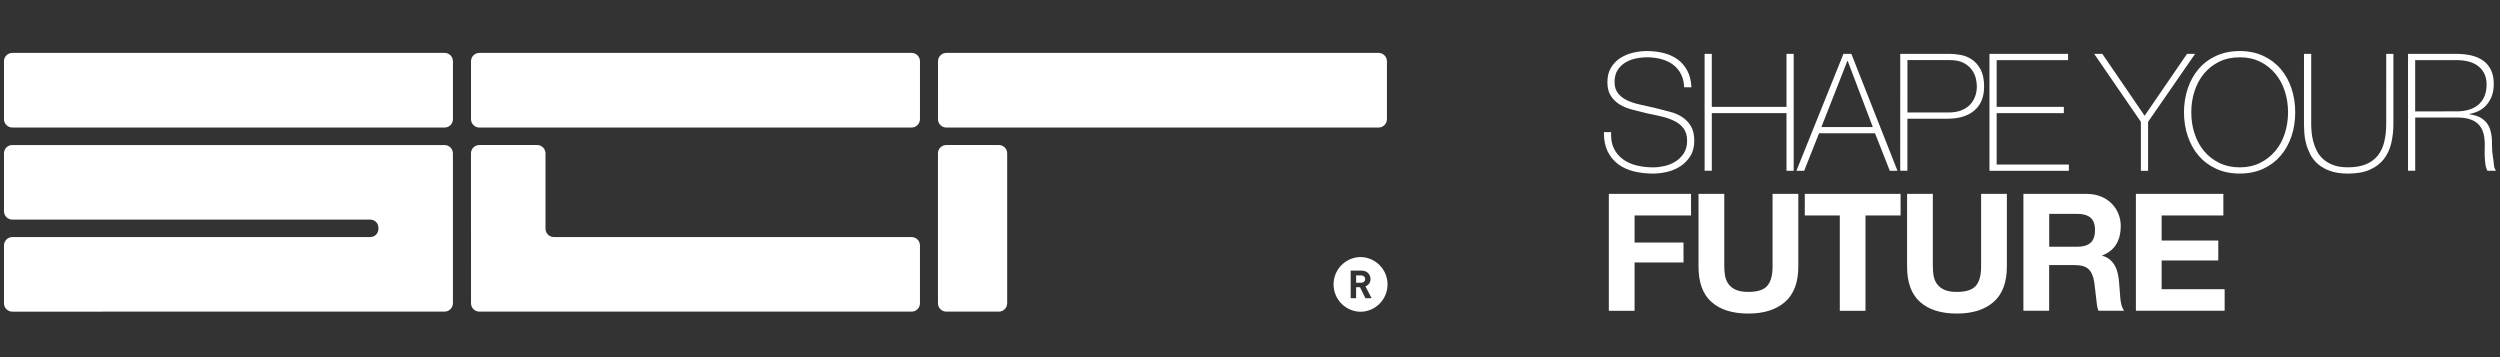 <?xml version="1.0" encoding="utf-8"?>
<!-- Generator: Adobe Illustrator 16.0.0, SVG Export Plug-In . SVG Version: 6.00 Build 0)  -->
<!DOCTYPE svg PUBLIC "-//W3C//DTD SVG 1.1//EN" "http://www.w3.org/Graphics/SVG/1.1/DTD/svg11.dtd">
<svg version="1.1" id="Layer_1" xmlns="http://www.w3.org/2000/svg" xmlns:xlink="http://www.w3.org/1999/xlink" x="0px" y="0px"
	 width="140px" height="20px" viewBox="0 0 140 20" enable-background="new 0 0 140 20" xml:space="preserve">
<rect x="0" y="0" width="140" height="20" fill="#333333" stroke="none"/>
<path fill="#FFFFFF" d="M76.226,15.424h-0.283v0.408h0.283c0.135,0,0.221-0.086,0.221-0.205
	C76.447,15.508,76.36,15.424,76.226,15.424 M52.526,8.59v8.392c0,0.26,0.208,0.469,0.47,0.469h2.938
	c0.259,0,0.468-0.209,0.468-0.469V8.59c0.001-0.258-0.208-0.469-0.467-0.469h-0.001h-2.938c-0.259-0.002-0.469,0.207-0.47,0.467
	V8.59 M25.365,6.671V3.432c0-0.259-0.208-0.47-0.469-0.47H0.692c-0.259,0-0.469,0.209-0.469,0.468c0,0,0,0.001,0,0.002v3.239
	c0,0.259,0.208,0.471,0.469,0.471h24.204C25.155,7.143,25.366,6.932,25.365,6.671C25.365,6.672,25.365,6.671,25.365,6.671
	 M51.518,6.671V3.432c0-0.26-0.21-0.47-0.47-0.47l0,0H26.845c-0.259,0-0.469,0.211-0.469,0.47V6.67
	c-0.001,0.125,0.047,0.245,0.136,0.333c0.087,0.089,0.208,0.14,0.332,0.14h24.204C51.308,7.143,51.518,6.932,51.518,6.671
	C51.518,6.672,51.518,6.671,51.518,6.671 M77.668,6.671V3.432c0-0.259-0.21-0.47-0.47-0.47h-24.2c-0.259,0-0.469,0.209-0.469,0.468
	c0,0,0,0.001,0,0.002L52.527,6.67c0,0.126,0.048,0.247,0.136,0.333c0.088,0.089,0.207,0.139,0.332,0.14h24.204
	C77.457,7.143,77.668,6.932,77.668,6.671C77.668,6.672,77.668,6.671,77.668,6.671"/>
<path fill="#FFFFFF" d="M76.17,14.395c-0.847,0.023-1.515,0.729-1.49,1.574c0.023,0.814,0.677,1.467,1.49,1.49
	c0.846,0,1.532-0.686,1.532-1.531C77.702,15.08,77.016,14.395,76.17,14.395 M76.463,16.699l-0.303-0.617h-0.218v0.617h-0.304v-1.545
	h0.609c0.314,0,0.502,0.213,0.502,0.475c0,0.215-0.135,0.352-0.284,0.404l0.345,0.666H76.463z M24.894,8.122H0.692
	C0.435,8.12,0.224,8.327,0.223,8.584c0,0.002,0,0.004,0,0.006v3.238c0,0.26,0.208,0.471,0.469,0.471H20.74h0.005
	c0.244,0.002,0.442,0.199,0.445,0.443h0.001v0.1H21.19c-0.009,0.24-0.205,0.43-0.445,0.432v0.002H0.692
	c-0.259,0-0.469,0.211-0.469,0.471l0,0v3.236c0,0.125,0.049,0.244,0.136,0.332c0.088,0.088,0.208,0.137,0.333,0.137l24.202-0.002
	c0.259-0.002,0.469-0.211,0.469-0.471V8.592C25.363,8.333,25.153,8.122,24.894,8.122 M51.047,13.275H31
	c-0.248-0.01-0.446-0.209-0.452-0.459V8.59c0-0.259-0.21-0.469-0.47-0.469c0,0,0,0,0,0h-3.235c-0.258-0.001-0.468,0.208-0.468,0.467
	V8.59l0.002,8.392c0,0.26,0.208,0.469,0.468,0.469h24.202c0.26,0.002,0.471-0.209,0.471-0.469l0,0v-3.236
	C51.518,13.486,51.308,13.275,51.047,13.275L51.047,13.275"/>
<g>
	<path fill="#FFFFFF" d="M90.223,7.401C90.221,7.447,90.22,7.493,90.22,7.54c0,0.299,0.052,0.555,0.156,0.77
		c0.119,0.245,0.29,0.448,0.51,0.609c0.218,0.161,0.474,0.276,0.767,0.347c0.292,0.071,0.602,0.106,0.926,0.106
		c0.198,0,0.407-0.025,0.63-0.074c0.218-0.048,0.425-0.132,0.613-0.25c0.187-0.115,0.343-0.27,0.468-0.459
		c0.126-0.189,0.188-0.428,0.188-0.714c0-0.274-0.063-0.5-0.191-0.674s-0.298-0.314-0.51-0.421
		c-0.227-0.112-0.467-0.197-0.714-0.253c-0.272-0.064-0.546-0.125-0.82-0.179l-0.82-0.205c-0.267-0.066-0.506-0.162-0.713-0.288
		s-0.375-0.288-0.504-0.488c-0.128-0.2-0.191-0.455-0.191-0.766s0.064-0.577,0.196-0.801c0.127-0.219,0.303-0.404,0.515-0.542
		c0.21-0.137,0.445-0.238,0.709-0.302c0.264-0.064,0.522-0.097,0.779-0.097c0.344,0,0.663,0.038,0.96,0.114
		c0.298,0.076,0.557,0.196,0.779,0.358c0.223,0.163,0.401,0.373,0.538,0.629c0.136,0.257,0.212,0.566,0.23,0.927h-0.408
		c-0.012-0.284-0.07-0.529-0.177-0.736c-0.105-0.208-0.251-0.381-0.435-0.522c-0.184-0.14-0.402-0.245-0.657-0.316
		c-0.464-0.123-0.95-0.137-1.42-0.042c-0.212,0.042-0.407,0.115-0.588,0.221s-0.329,0.248-0.445,0.426
		c-0.116,0.179-0.175,0.4-0.175,0.666c0,0.26,0.063,0.471,0.19,0.635c0.128,0.164,0.294,0.294,0.498,0.394
		c0.206,0.099,0.445,0.178,0.719,0.239l0.828,0.185c0.272,0.076,0.543,0.146,0.813,0.21c0.272,0.064,0.511,0.163,0.721,0.297
		c0.206,0.131,0.379,0.308,0.504,0.518c0.127,0.211,0.191,0.482,0.191,0.814c0,0.343-0.074,0.631-0.22,0.864
		c-0.146,0.233-0.331,0.422-0.554,0.568s-0.47,0.252-0.742,0.316c-0.273,0.064-0.536,0.096-0.787,0.096
		c-0.363,0.002-0.726-0.039-1.08-0.123c-0.337-0.082-0.63-0.217-0.881-0.404c-0.25-0.189-0.447-0.429-0.591-0.721
		C89.889,8.19,89.82,7.85,89.82,7.449V7.4L90.223,7.401L90.223,7.401z M95.458,3.017h0.403v2.969h4.183V3.017h0.402v6.546h-0.402
		V6.334h-4.183v3.229h-0.403V3.017z M103.233,3.017h0.443l2.583,6.546h-0.43l-0.828-2.1h-3.134l-0.833,2.1h-0.435L103.233,3.017z
		 M104.877,7.114l-1.406-3.703h-0.018l-1.455,3.703H104.877L104.877,7.114z M106.414,3.017h2.79c0.182,0,0.385,0.021,0.608,0.062
		c0.224,0.042,0.433,0.129,0.625,0.26s0.354,0.317,0.481,0.56c0.129,0.243,0.192,0.558,0.192,0.949c0,0.576-0.179,1.021-0.537,1.332
		c-0.357,0.312-0.864,0.468-1.519,0.468h-2.24v2.915h-0.402L106.414,3.017L106.414,3.017z M109.119,6.299
		c0.292,0,0.542-0.044,0.748-0.132s0.369-0.203,0.492-0.345c0.122-0.142,0.21-0.298,0.265-0.47c0.052-0.166,0.079-0.339,0.08-0.513
		c-0.003-0.146-0.021-0.292-0.055-0.435c-0.085-0.381-0.335-0.704-0.683-0.88c-0.197-0.106-0.463-0.159-0.794-0.159h-2.355v2.933
		H109.119z M111.41,3.017h4.402v0.349h-3.999v2.62h3.762v0.349h-3.762v2.879h4.044v0.35h-4.447V3.017z M117.731,3.017l2.368,3.465
		l2.374-3.465h0.452l-2.632,3.806v2.74h-0.404v-2.74l-2.614-3.806H117.731z M122.518,4.946c0.131-0.399,0.338-0.77,0.61-1.09
		c0.27-0.313,0.605-0.562,0.981-0.73c0.388-0.178,0.826-0.267,1.315-0.267c0.49,0,0.928,0.089,1.313,0.267
		c0.374,0.17,0.708,0.419,0.976,0.73c0.272,0.32,0.479,0.69,0.609,1.09c0.141,0.418,0.21,0.866,0.21,1.344
		c0,0.478-0.068,0.926-0.21,1.343c-0.141,0.418-0.343,0.781-0.609,1.09c-0.266,0.31-0.591,0.553-0.976,0.73
		c-0.385,0.177-0.822,0.266-1.313,0.266c-0.489,0-0.928-0.088-1.315-0.266c-0.389-0.178-0.715-0.421-0.981-0.73
		c-0.266-0.309-0.47-0.672-0.61-1.09c-0.143-0.417-0.215-0.866-0.215-1.343C122.303,5.813,122.375,5.365,122.518,4.946
		L122.518,4.946z M122.896,7.481c0.122,0.373,0.299,0.699,0.53,0.977s0.516,0.498,0.853,0.664c0.338,0.166,0.721,0.25,1.146,0.25
		c0.428,0,0.808-0.084,1.14-0.25c0.326-0.16,0.615-0.387,0.849-0.664s0.411-0.604,0.533-0.977c0.122-0.374,0.184-0.77,0.184-1.191
		c0-0.421-0.062-0.818-0.184-1.191c-0.122-0.373-0.3-0.699-0.533-0.979c-0.233-0.279-0.521-0.506-0.849-0.665
		c-0.332-0.164-0.712-0.246-1.14-0.246c-0.43,0-0.813,0.082-1.147,0.246c-0.328,0.158-0.618,0.385-0.852,0.665
		c-0.231,0.279-0.408,0.605-0.53,0.979c-0.123,0.374-0.184,0.771-0.184,1.191C122.712,6.711,122.772,7.108,122.896,7.481
		L122.896,7.481z M129.024,3.017h0.404v3.922c0,0.128,0.007,0.278,0.021,0.45s0.045,0.348,0.092,0.528
		c0.046,0.181,0.113,0.357,0.202,0.532c0.088,0.175,0.208,0.33,0.362,0.468s0.343,0.247,0.566,0.329
		c0.225,0.082,0.494,0.124,0.811,0.124c0.402,0,0.74-0.058,1.013-0.171c0.258-0.104,0.484-0.271,0.66-0.485
		c0.168-0.211,0.289-0.466,0.363-0.767c0.077-0.33,0.113-0.669,0.11-1.009V3.017h0.402v3.922c0.002,0.368-0.039,0.735-0.123,1.093
		c-0.082,0.338-0.221,0.631-0.416,0.883c-0.195,0.25-0.457,0.447-0.784,0.59c-0.326,0.145-0.734,0.215-1.225,0.215
		c-0.385,0-0.716-0.049-0.989-0.147c-0.25-0.085-0.48-0.213-0.683-0.38c-0.181-0.155-0.323-0.334-0.428-0.535
		c-0.104-0.203-0.185-0.406-0.24-0.611c-0.056-0.207-0.088-0.405-0.1-0.599c-0.012-0.168-0.018-0.338-0.02-0.508L129.024,3.017
		L129.024,3.017z M134.847,3.017h2.732c0.289,0,0.559,0.029,0.81,0.087c0.251,0.059,0.471,0.153,0.659,0.285
		c0.188,0.131,0.335,0.304,0.442,0.52c0.107,0.215,0.161,0.48,0.161,0.797c0,0.438-0.119,0.809-0.355,1.11s-0.574,0.49-1.014,0.565
		v0.018c0.245,0.033,0.445,0.091,0.601,0.176s0.28,0.19,0.376,0.315c0.095,0.125,0.164,0.265,0.206,0.42s0.066,0.288,0.075,0.397
		c0.011,0.156,0.014,0.313,0.013,0.468c0,0.204,0.016,0.397,0.046,0.581c0.029,0.184,0.05,0.342,0.06,0.476
		c0.006,0.119,0.048,0.234,0.119,0.33h-0.483c-0.062-0.108-0.099-0.241-0.117-0.399c-0.018-0.158-0.03-0.316-0.036-0.473V8.452
		c-0.004-0.111-0.002-0.224,0.005-0.336c0-0.133-0.007-0.263-0.022-0.388c-0.016-0.153-0.056-0.303-0.116-0.444
		c-0.06-0.137-0.147-0.261-0.257-0.363c-0.132-0.115-0.287-0.2-0.456-0.249c-0.19-0.062-0.43-0.092-0.717-0.092h-2.327v2.982h-0.403
		V3.017L134.847,3.017z M137.579,6.236c0.225,0.002,0.448-0.027,0.665-0.087c0.192-0.053,0.373-0.145,0.528-0.271
		c0.146-0.122,0.265-0.278,0.349-0.467c0.086-0.189,0.128-0.416,0.128-0.678c0-0.245-0.046-0.454-0.137-0.629
		c-0.087-0.169-0.213-0.316-0.367-0.428c-0.154-0.11-0.332-0.189-0.533-0.237s-0.412-0.072-0.633-0.072h-2.329v2.871L137.579,6.236
		L137.579,6.236z"/>
</g>
<g>
	<path fill="#FFFFFF" d="M90.094,10.858h4.604v1.208h-3.162v1.514h2.741v1.119h-2.741v2.705h-1.441V10.858z M95.117,10.858h1.442
		v4.07c0,0.176,0.016,0.352,0.045,0.521c0.028,0.166,0.094,0.324,0.192,0.459s0.234,0.242,0.41,0.32
		c0.174,0.078,0.408,0.119,0.7,0.119c0.514,0,0.868-0.115,1.064-0.344c0.195-0.229,0.293-0.586,0.293-1.076v-4.07h1.442v4.07
		c0,0.887-0.249,1.547-0.742,1.98c-0.494,0.436-1.181,0.652-2.057,0.652c-0.888,0-1.572-0.215-2.06-0.646s-0.729-1.094-0.729-1.986
		v-4.07H95.117z M101.069,10.858h5.364v1.208h-1.966v5.338h-1.438v-5.338h-1.961V10.858L101.069,10.858z M106.797,10.858h1.442v4.07
		c0,0.176,0.014,0.352,0.044,0.521c0.03,0.172,0.095,0.324,0.192,0.459c0.099,0.135,0.235,0.242,0.409,0.32
		c0.176,0.078,0.409,0.119,0.702,0.119c0.513,0,0.867-0.115,1.063-0.344c0.197-0.229,0.293-0.586,0.293-1.076v-4.07h1.442v4.07
		c0,0.887-0.247,1.547-0.74,1.98c-0.496,0.436-1.181,0.652-2.057,0.652c-0.889,0-1.574-0.215-2.06-0.646
		c-0.489-0.432-0.73-1.094-0.73-1.986L106.797,10.858L106.797,10.858z M113.313,10.858h3.532c0.293,0,0.557,0.047,0.794,0.141
		c0.235,0.093,0.437,0.224,0.604,0.39c0.167,0.164,0.296,0.357,0.385,0.576c0.09,0.221,0.135,0.451,0.135,0.697
		c0,0.385-0.081,0.717-0.243,1c-0.163,0.283-0.427,0.496-0.794,0.643v0.018c0.178,0.047,0.324,0.123,0.438,0.225
		c0.117,0.102,0.212,0.221,0.285,0.363c0.072,0.139,0.125,0.291,0.158,0.453c0.031,0.164,0.054,0.328,0.066,0.49
		c0.009,0.109,0.017,0.236,0.029,0.385c0.012,0.145,0.024,0.293,0.034,0.439c0.012,0.146,0.034,0.281,0.067,0.404
		c0.032,0.121,0.084,0.229,0.152,0.32h-1.443c-0.043-0.111-0.071-0.229-0.084-0.346l-0.047-0.395l-0.047-0.402
		c-0.015-0.131-0.033-0.273-0.051-0.424c-0.047-0.344-0.152-0.594-0.311-0.752c-0.16-0.158-0.421-0.238-0.782-0.238h-1.437v2.557
		h-1.442V10.858L113.313,10.858z M116.332,13.818c0.324,0,0.571-0.074,0.739-0.221c0.167-0.146,0.25-0.385,0.25-0.717
		c0-0.316-0.083-0.545-0.25-0.689c-0.168-0.143-0.415-0.215-0.739-0.215h-1.576v1.842H116.332L116.332,13.818z M119.611,10.858
		h4.897v1.208h-3.457v1.402h3.173v1.119h-3.173v1.607h3.529v1.209h-4.97V10.858L119.611,10.858z"/>
</g>
</svg>
